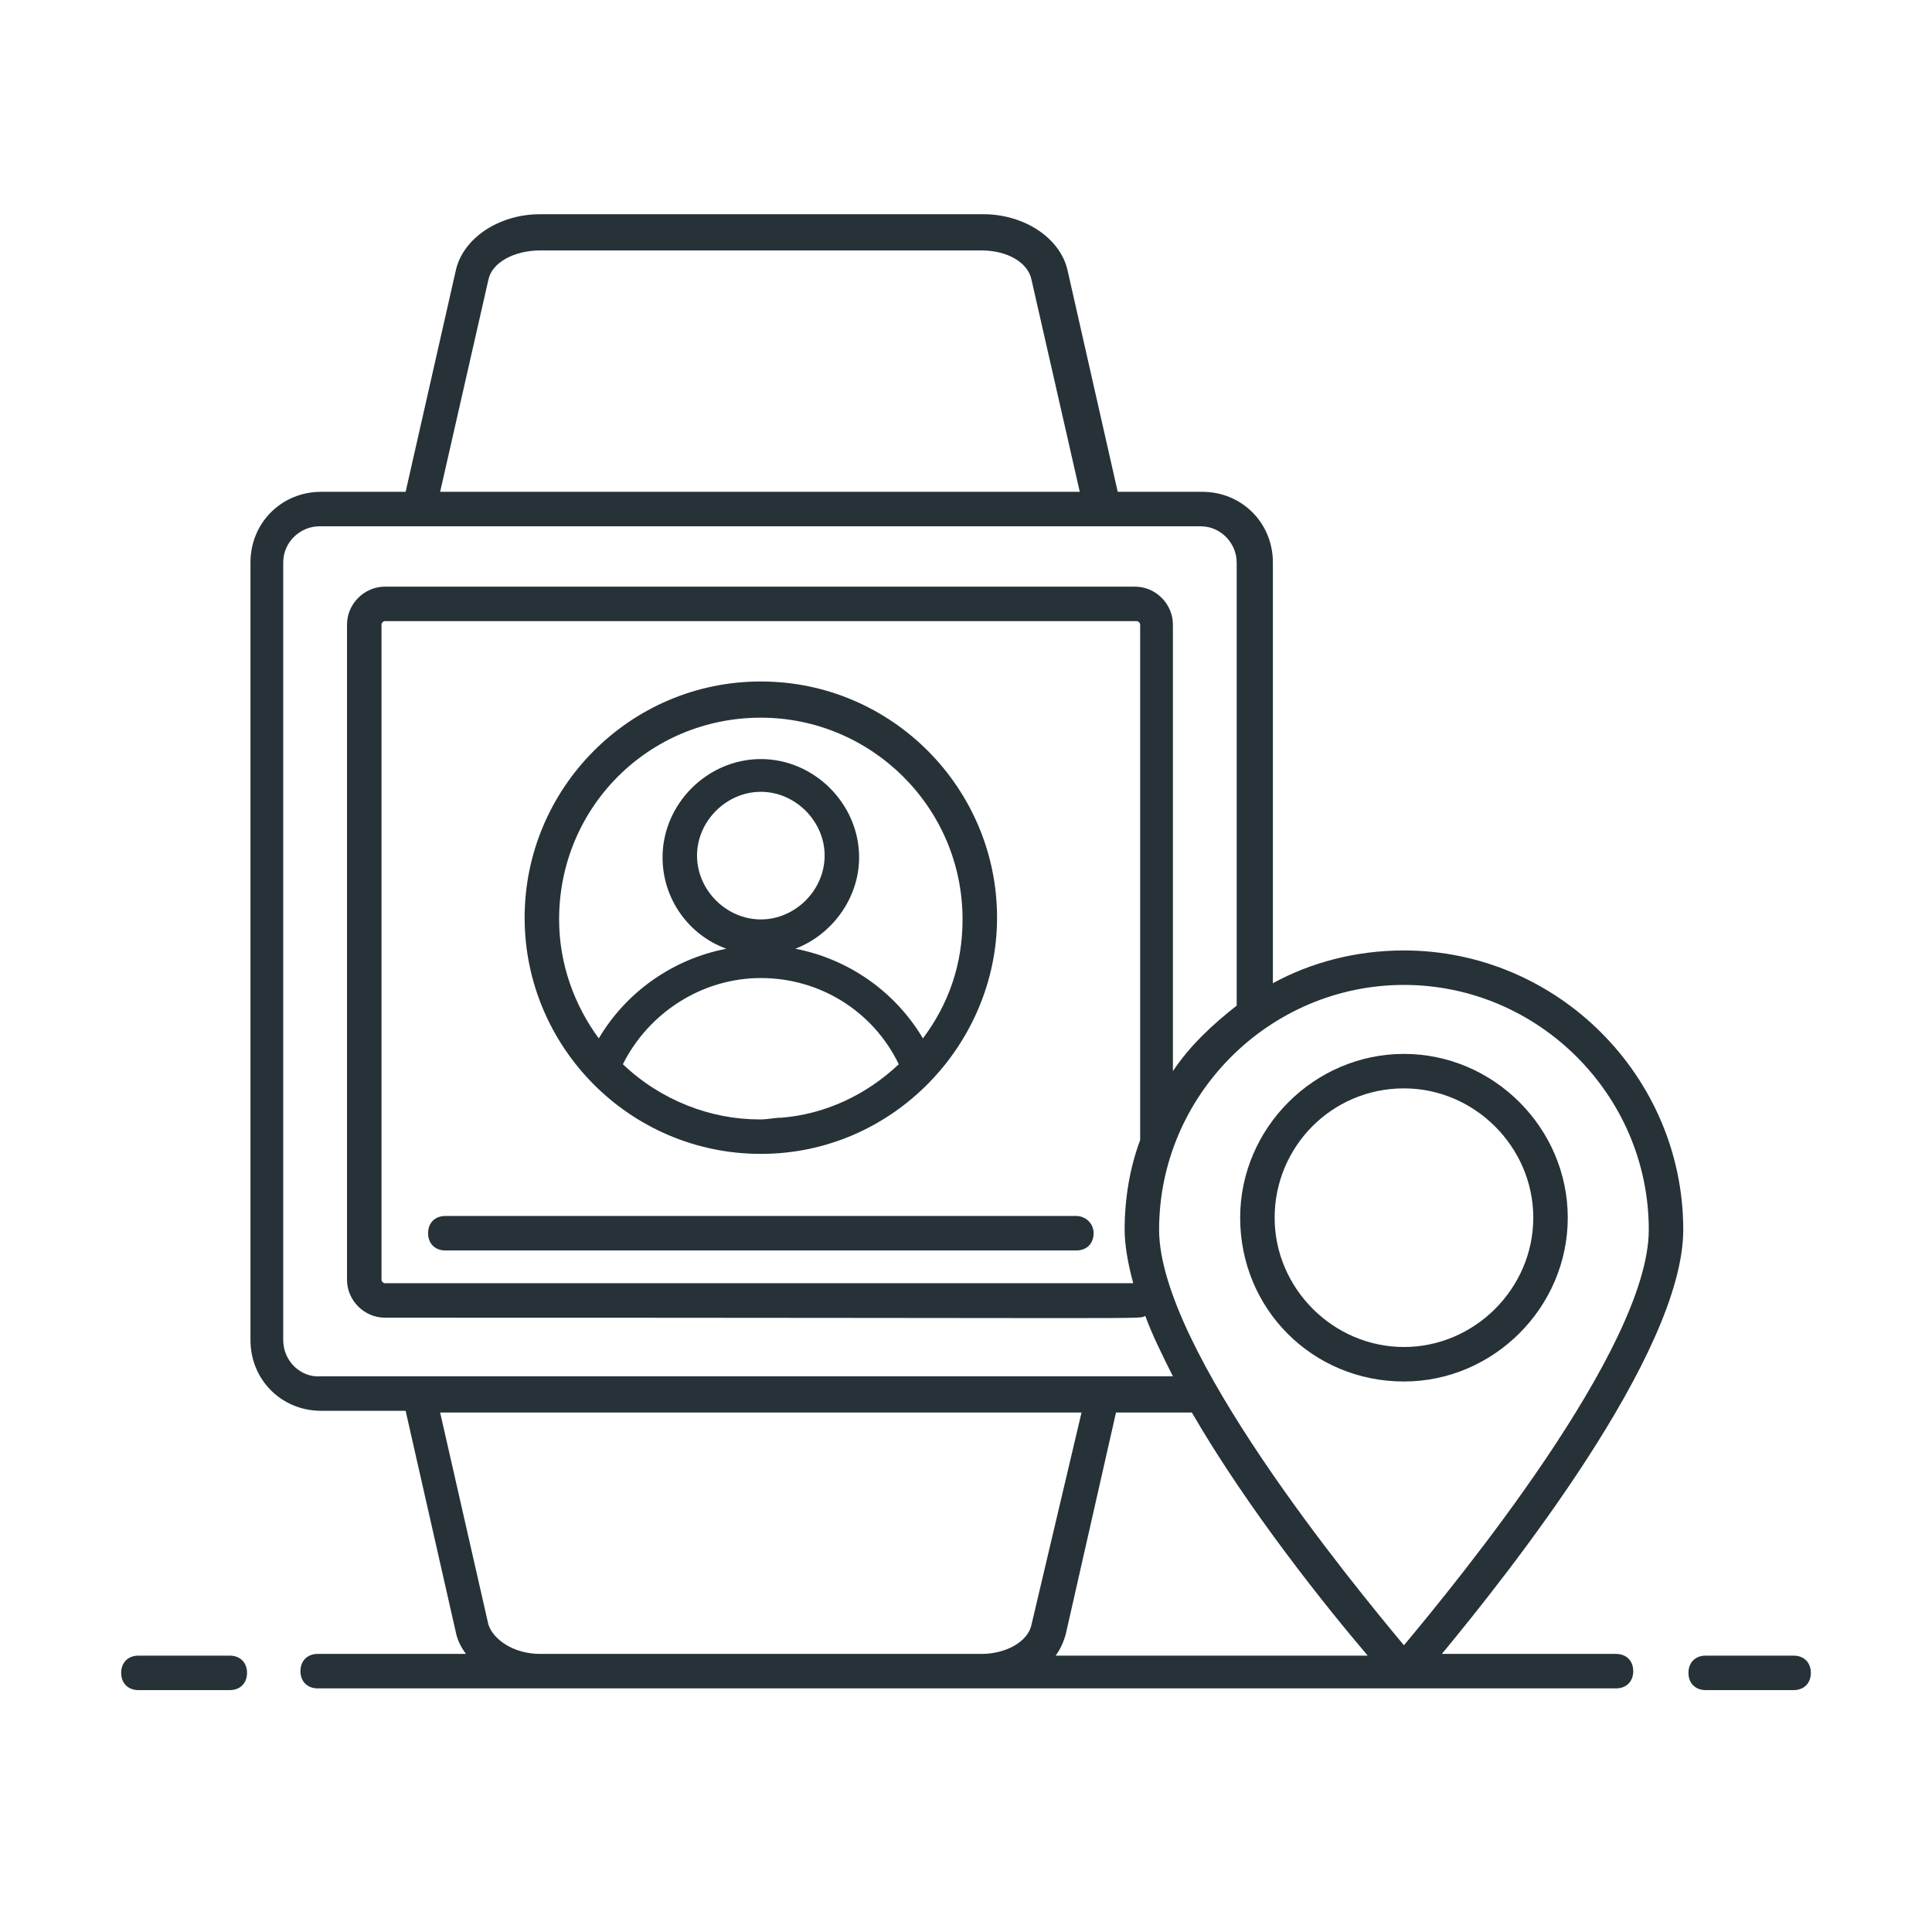 <svg xmlns="http://www.w3.org/2000/svg" width="64" height="64" viewBox="0 0 64 64" fill="none"><path d="M4.585 54.845C4.242 54.845 4.014 55.073 4.014 55.416C4.014 55.759 4.242 55.987 4.585 55.987H7.612C7.955 55.987 8.183 55.759 8.183 55.416C8.183 55.073 7.955 54.845 7.612 54.845H4.585Z" fill="#263238"></path><path d="M59.416 54.845H56.503C56.16 54.845 55.932 55.073 55.932 55.416C55.932 55.759 56.16 55.987 56.503 55.987H59.416C59.758 55.987 59.987 55.759 59.987 55.416C59.987 55.073 59.758 54.845 59.416 54.845Z" fill="#263238"></path><path d="M25.204 38.224C29.602 38.224 33.029 34.569 33.029 30.399C33.029 26.116 29.544 22.575 25.204 22.575C20.863 22.575 17.379 26.116 17.379 30.399C17.379 34.683 20.863 38.224 25.204 38.224ZM23.09 28.343C23.09 27.201 24.061 26.23 25.204 26.23C26.346 26.23 27.317 27.201 27.317 28.343C27.317 29.486 26.346 30.457 25.204 30.457C24.061 30.457 23.09 29.486 23.09 28.343ZM29.773 35.254C28.688 36.282 27.317 36.911 25.889 37.025C25.661 37.025 25.432 37.082 25.204 37.082H25.147C23.547 37.082 21.891 36.454 20.634 35.254C21.491 33.541 23.262 32.399 25.204 32.399C27.146 32.399 28.916 33.484 29.773 35.254ZM25.204 23.774C28.859 23.774 31.886 26.744 31.886 30.457C31.886 31.942 31.429 33.255 30.573 34.398C29.659 32.855 28.117 31.77 26.346 31.428C27.546 30.971 28.459 29.771 28.459 28.401C28.459 26.63 26.974 25.145 25.204 25.145C23.433 25.145 21.948 26.63 21.948 28.401C21.948 29.771 22.805 30.971 24.061 31.428C22.291 31.77 20.749 32.855 19.835 34.398C19.035 33.312 18.521 31.942 18.521 30.457C18.521 26.744 21.491 23.774 25.204 23.774Z" fill="#263238"></path><path d="M46.507 31.485C44.908 31.485 43.423 31.884 42.166 32.57V18.634C42.166 17.32 41.138 16.292 39.825 16.292H37.026L35.37 8.981C35.141 7.896 33.942 7.096 32.571 7.096H17.892C16.521 7.096 15.322 7.896 15.094 8.981L13.437 16.292H10.639C9.325 16.292 8.297 17.32 8.297 18.634V44.393C8.297 45.706 9.325 46.735 10.639 46.735H13.437L15.094 54.045C15.151 54.331 15.265 54.559 15.436 54.788H10.524C10.182 54.788 9.953 55.016 9.953 55.359C9.953 55.702 10.182 55.93 10.524 55.93H53.532C53.875 55.93 54.103 55.702 54.103 55.359C54.103 55.016 53.875 54.788 53.532 54.788H47.764C49.934 52.16 55.76 44.85 55.76 40.737C55.76 35.654 51.59 31.485 46.507 31.485ZM16.179 9.267C16.293 8.696 17.036 8.296 17.892 8.296H32.514C33.371 8.296 34.056 8.696 34.17 9.267L35.769 16.292H14.58L16.179 9.267ZM54.618 40.737C54.618 44.678 48.221 52.446 46.507 54.502C44.794 52.446 38.397 44.678 38.397 40.737C38.397 36.282 42.052 32.627 46.507 32.627C50.962 32.627 54.618 36.282 54.618 40.737ZM37.769 37.767C37.426 38.681 37.255 39.709 37.255 40.737C37.255 41.252 37.369 41.88 37.54 42.508H12.752C12.695 42.508 12.638 42.451 12.638 42.394V20.69C12.638 20.633 12.695 20.576 12.752 20.576H37.654C37.711 20.576 37.769 20.633 37.769 20.69V37.767ZM9.382 44.393V18.634C9.382 17.948 9.953 17.434 10.582 17.434H39.767C40.453 17.434 40.967 18.005 40.967 18.634V33.312C40.167 33.941 39.425 34.626 38.854 35.483V20.69C38.854 20.005 38.282 19.433 37.597 19.433H12.752C12.066 19.433 11.495 20.005 11.495 20.69V42.394C11.495 43.079 12.066 43.65 12.752 43.65C39.425 43.65 37.597 43.707 37.94 43.593C38.168 44.221 38.511 44.907 38.854 45.592C38.797 45.592 8.697 45.592 10.639 45.592C9.953 45.649 9.382 45.078 9.382 44.393ZM14.58 46.792H35.827L34.17 53.817C34.056 54.388 33.313 54.788 32.514 54.788H17.892C17.036 54.788 16.35 54.331 16.179 53.817L14.58 46.792ZM34.97 54.845C35.141 54.617 35.255 54.331 35.312 54.102L36.969 46.792H39.482C41.367 50.047 43.994 53.303 45.308 54.845H34.97Z" fill="#263238"></path><path d="M46.508 45.764C49.478 45.764 51.934 43.308 51.934 40.338C51.934 37.368 49.478 34.912 46.508 34.912C43.538 34.912 41.082 37.368 41.082 40.338C41.082 43.365 43.481 45.764 46.508 45.764ZM46.508 36.054C48.85 36.054 50.792 37.996 50.792 40.338C50.792 42.679 48.85 44.621 46.508 44.621C44.166 44.621 42.224 42.679 42.224 40.338C42.224 37.996 44.109 36.054 46.508 36.054Z" fill="#263238"></path><path d="M35.656 40.281H14.752C14.409 40.281 14.181 40.509 14.181 40.852C14.181 41.194 14.409 41.423 14.752 41.423H35.656C35.999 41.423 36.227 41.194 36.227 40.852C36.227 40.509 35.942 40.281 35.656 40.281Z" fill="#263238"></path></svg>